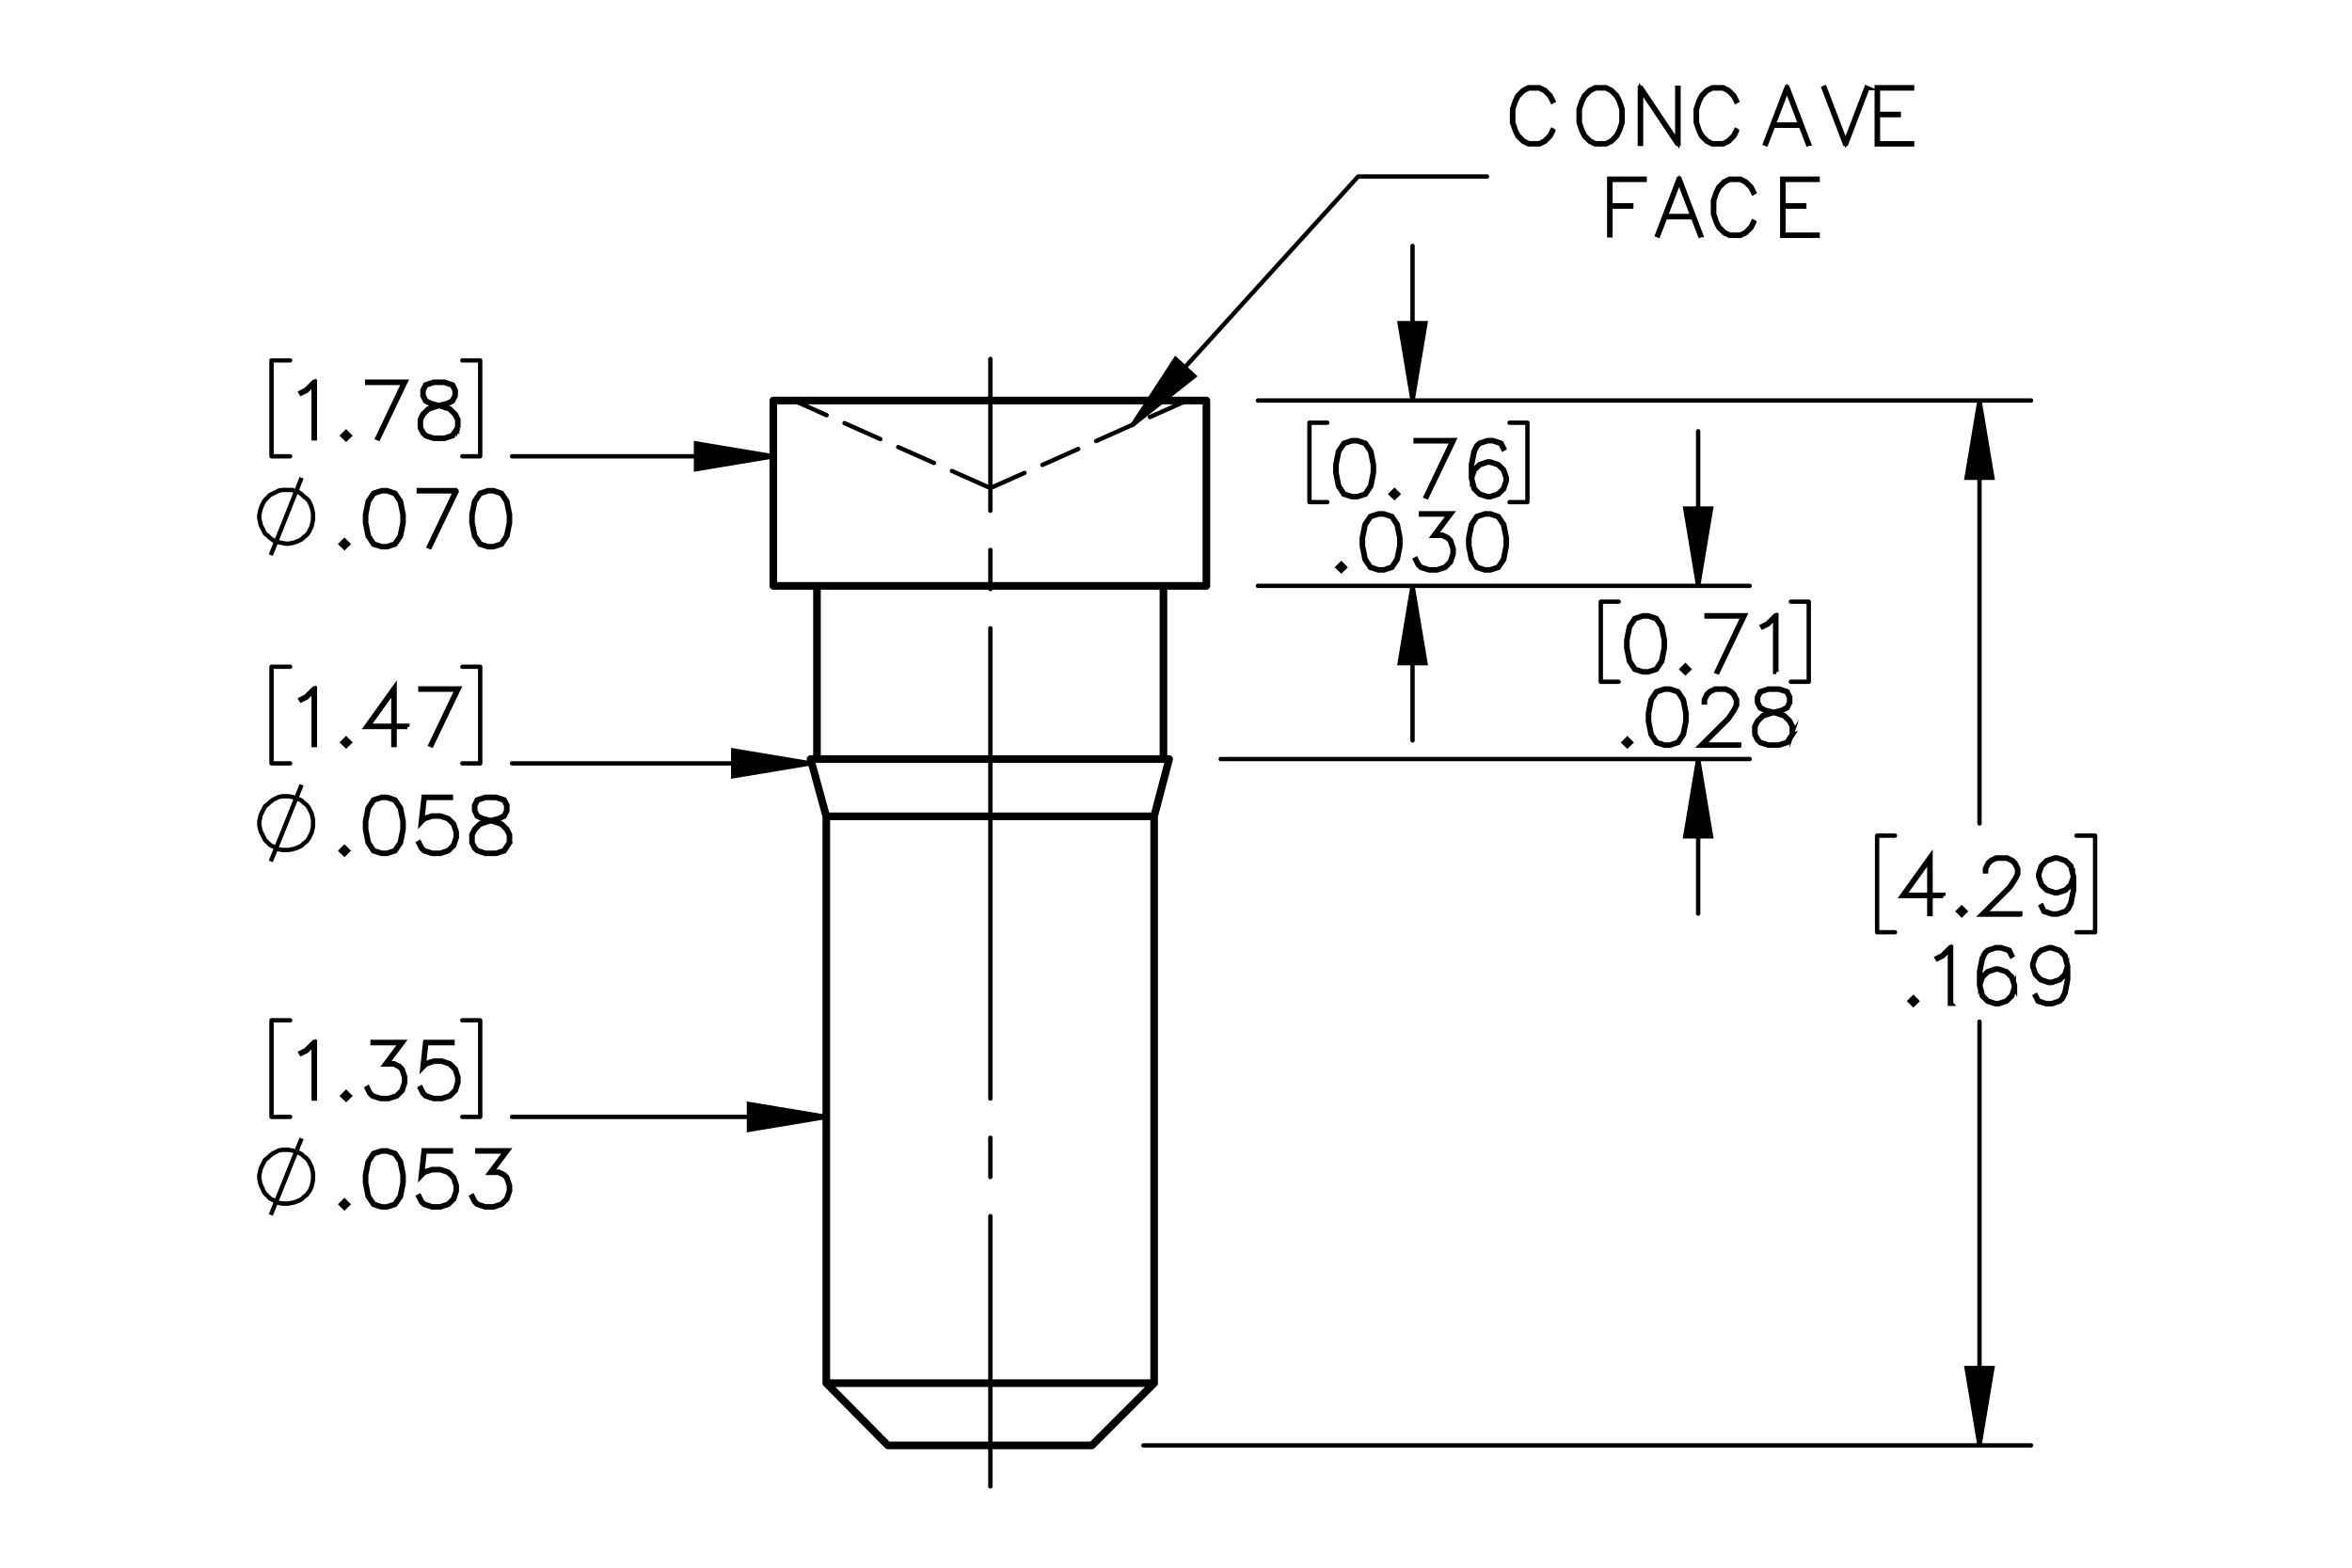 <?xml version="1.0" encoding="UTF-8"?><svg id="Layer_1" xmlns="http://www.w3.org/2000/svg" viewBox="0 0 216 144"><defs><style>.cls-1{stroke-width:.4px;}.cls-1,.cls-2,.cls-3,.cls-4,.cls-5,.cls-6,.cls-7,.cls-8{stroke:#000;}.cls-1,.cls-5{stroke-miterlimit:10;}.cls-2{stroke-dashoffset:.168px;}.cls-2,.cls-3,.cls-4,.cls-5,.cls-6,.cls-7,.cls-8{fill:none;}.cls-2,.cls-3,.cls-4,.cls-5,.cls-7,.cls-8{stroke-width:.4px;}.cls-2,.cls-3,.cls-4,.cls-6,.cls-7,.cls-8{stroke-linecap:round;stroke-linejoin:round;}.cls-2,.cls-4,.cls-8{stroke-dasharray:0 0 3.6 1.8;}.cls-4{stroke-dashoffset:1.152px;}.cls-6{stroke-width:.7px;}.cls-7{stroke-dasharray:0 0 0 0 43.2 3.6 3.6 3.6;stroke-dashoffset:18.38px;}</style></defs><g><path class="cls-1" d="M142.649,12.015l-.246,.499-.504,.502-.514,.246h-1.011l-.51-.246-.507-.502-.243-.506-.254-.749v-1.237l.254-.749,.243-.506,.507-.502,.51-.253h1.011l.514,.253,.504,.502,.246,.499-.099,.055-.243-.482-.479-.478-.47-.236h-.952l-.473,.236-.477,.478-.246,.475-.236,.721v1.21l.236,.721,.246,.475,.477,.478,.473,.236h.952l.47-.236,.479-.478,.243-.482,.099,.055Z"/><path class="cls-1" d="M149.018,11.259l-.254,.749-.246,.506-.504,.502-.514,.246h-1.011l-.51-.246-.507-.502-.243-.506-.254-.749v-1.237l.254-.749,.243-.506,.507-.502,.51-.253h1.011l.514,.253,.504,.502,.246,.506,.254,.749v1.237Zm-.113-.014v-1.21l-.239-.721-.243-.475-.479-.478-.47-.236h-.952l-.473,.236-.477,.478-.246,.475-.236,.721v1.21l.236,.721,.246,.475,.477,.478,.473,.236h.952l.47-.236,.479-.478,.243-.475,.239-.721Z"/><path class="cls-1" d="M154.148,13.214h-.119l-3.319-4.963v4.963h-.109v-5.147h.119l3.316,4.963v-4.963h.112v5.147Z"/><path class="cls-1" d="M159.519,12.015l-.246,.499-.504,.502-.514,.246h-1.011l-.51-.246-.507-.502-.243-.506-.254-.749v-1.237l.254-.749,.243-.506,.507-.502,.51-.253h1.011l.514,.253,.504,.502,.246,.499-.099,.055-.243-.482-.479-.478-.47-.236h-.952l-.473,.236-.477,.478-.246,.475-.236,.721v1.21l.236,.721,.246,.475,.477,.478,.473,.236h.952l.47-.236,.479-.478,.243-.482,.099,.055Z"/><path class="cls-1" d="M166.124,13.19l-.096,.038-.647-1.675h-2.538l-.647,1.675-.096-.038,1.976-5.178h.076l1.973,5.178Zm-.784-1.75l-1.227-3.22-1.23,3.22h2.456Z"/><path class="cls-1" d="M171.502,8.087l-1.952,5.127h-.117l-1.955-5.127,.096-.041,1.918,5.014,1.915-5.014,.096,.041Z"/><path class="cls-1" d="M175.602,13.262h-3.247v-5.25h3.247v.113h-3.138v2.338h1.911v.113h-1.911v2.581h3.138v.106Z"/><path class="cls-1" d="M151.036,16.525h-3.138v2.338h1.911v.113h-1.911v2.639h-.109v-5.202h3.247v.113Z"/><path class="cls-1" d="M156.215,21.59l-.096,.038-.647-1.675h-2.538l-.647,1.675-.096-.038,1.976-5.178h.076l1.973,5.178Zm-.784-1.75l-1.227-3.22-1.23,3.22h2.456Z"/><path class="cls-1" d="M161.102,20.415l-.246,.499-.504,.502-.514,.246h-1.011l-.51-.246-.507-.502-.243-.506-.254-.749v-1.237l.254-.749,.243-.506,.507-.502,.51-.253h1.011l.514,.253,.504,.502,.246,.499-.099,.055-.243-.482-.479-.478-.47-.236h-.952l-.473,.236-.477,.478-.246,.475-.236,.721v1.21l.236,.721,.246,.475,.477,.478,.473,.236h.952l.47-.236,.479-.478,.243-.482,.099,.055Z"/><path class="cls-1" d="M166.923,21.662h-3.247v-5.25h3.247v.113h-3.138v2.338h1.911v.113h-1.911v2.581h3.138v.106Z"/></g><g><path class="cls-1" d="M126.181,43.43l-.243,1.237-.514,.762-.765,.246h-.507l-.764-.246-.511-.762-.247-1.237v-.752l.247-1.237,.511-.762,.764-.253h.507l.765,.253,.514,.762,.243,1.237v.752Zm-.109-.017v-.718l-.247-1.213-.469-.708-.71-.236h-.476l-.71,.236-.473,.708-.243,1.213v.718l.243,1.213,.473,.708,.71,.236h.476l.71-.236,.469-.708,.247-1.213Z"/><path class="cls-1" d="M128.387,45.381l-.321,.315-.322-.315,.322-.321,.321,.321Zm-.153,0l-.168-.168-.168,.168,.168,.168,.168-.168Z"/><path class="cls-1" d="M133.538,40.425l-2.502,5.216-.096-.038,2.412-5.065h-3.348v-.113h3.533Z"/><path class="cls-1" d="M138.386,44.165l-.25,.755-.514,.509-.758,.246h-.26l-.758-.246-.514-.509-.25-1.002v-1.241l.243-1.237,.254-.506,.267-.256,.758-.253h.507l.77,.253,.254,.509-.1,.058-.239-.472-.703-.236h-.476l-.717,.236-.223,.232-.239,.475-.247,1.213v.875l.141-.42,.514-.513,.758-.253h.26l.758,.253,.514,.513,.25,.755v.26Zm-.109-.017v-.229l-.24-.714-.469-.468-.717-.239h-.232l-.717,.239-.469,.468-.24,.708,.24,.95,.469,.472,.717,.236h.232l.717-.236,.469-.472,.24-.714Z"/></g><g><path class="cls-1" d="M123.501,52.108l-.321,.315-.322-.315,.322-.321,.321,.321Zm-.153,0l-.168-.168-.168,.168,.168,.168,.168-.168Z"/><path class="cls-1" d="M128.613,50.156l-.243,1.237-.514,.762-.765,.246h-.507l-.764-.246-.511-.762-.247-1.237v-.752l.247-1.237,.511-.762,.764-.253h.507l.765,.253,.514,.762,.243,1.237v.752Zm-.109-.017v-.718l-.247-1.213-.469-.708-.71-.236h-.476l-.71,.236-.473,.708-.243,1.213v.718l.243,1.213,.473,.708,.71,.236h.476l.71-.236,.469-.708,.247-1.213Z"/><path class="cls-1" d="M133.5,50.891l-.25,.755-.514,.509-.758,.246h-.75l-.757-.246-.268-.26-.247-.496,.1-.055,.243,.482,.227,.232,.716,.236h.723l.717-.236,.469-.472,.24-.714v-.475l-.24-.714-.232-.222-.47-.239h-.836l1.474-1.958h-2.587v-.113h2.812l-1.473,1.958h.637l.514,.253,.261,.267,.25,.755v.506Z"/><path class="cls-1" d="M138.386,50.156l-.243,1.237-.514,.762-.765,.246h-.507l-.764-.246-.511-.762-.247-1.237v-.752l.247-1.237,.511-.762,.764-.253h.507l.765,.253,.514,.762,.243,1.237v.752Zm-.109-.017v-.718l-.247-1.213-.469-.708-.71-.236h-.476l-.71,.236-.473,.708-.243,1.213v.718l.243,1.213,.473,.708,.71,.236h.476l.71-.236,.469-.708,.247-1.213Z"/></g><g><path class="cls-1" d="M152.898,59.522l-.243,1.237-.514,.762-.764,.246h-.507l-.764-.246-.511-.762-.246-1.237v-.752l.246-1.237,.511-.762,.764-.253h.507l.764,.253,.514,.762,.243,1.237v.752Zm-.109-.017v-.718l-.246-1.213-.47-.708-.709-.236h-.476l-.709,.236-.473,.708-.243,1.213v.718l.243,1.213,.473,.708,.709,.236h.476l.709-.236,.47-.708,.246-1.213Z"/><path class="cls-1" d="M155.103,61.473l-.322,.315-.322-.315,.322-.321,.322,.321Zm-.154,0l-.168-.168-.168,.168,.168,.168,.168-.168Z"/><path class="cls-1" d="M160.251,56.517l-2.5,5.216-.097-.038,2.412-5.065h-3.347v-.113h3.531Z"/><path class="cls-1" d="M163.136,61.719h-.113v-5.014l-.644,.653-.5,.243-.056-.096,.483-.246,.75-.742h.079v5.202Z"/></g><g><path class="cls-1" d="M149.773,68.2l-.321,.315-.322-.315,.322-.321,.321,.321Zm-.153,0l-.168-.168-.168,.168,.168,.168,.168-.168Z"/><path class="cls-1" d="M154.886,66.248l-.243,1.237-.514,.762-.765,.246h-.507l-.764-.246-.511-.762-.247-1.237v-.752l.247-1.237,.511-.762,.764-.253h.507l.765,.253,.514,.762,.243,1.237v.752Zm-.109-.017v-.718l-.247-1.213-.469-.708-.71-.236h-.476l-.71,.236-.473,.708-.243,1.213v.718l.243,1.213,.473,.708,.71,.236h.476l.71-.236,.469-.708,.247-1.213Z"/><path class="cls-1" d="M159.718,68.494h-3.57l2.546-2.533,.483-.728,.239-.478v-.461l-.239-.468-.23-.232-.474-.236h-.952l-.47,.236-.232,.232-.24,.468v.232h-.109v-.26l.25-.513,.261-.256,.514-.253h1.011l.511,.253,.261,.256,.253,.513v.519l-.253,.502-.497,.742-2.368,2.358h3.307v.106Z"/><path class="cls-1" d="M164.658,67.478l-.511,.769-.764,.246h-.997l-.757-.246-.268-.26-.254-.509v-.762l.254-.513,.511-.502,.781-.26-.528-.127-.514-.26-.257-.516v-.519l.257-.523,.774-.253h.997l.77,.253,.261,.523v.519l-.261,.516-.514,.26-.524,.127,.027,.007,.751,.253,.514,.502,.25,.513v.762Zm-.109-.027v-.708l-.24-.468-.469-.478-.724-.236-.232-.065-.23,.065-.724,.236-.473,.478-.236,.468v.708l.236,.468,.227,.232,.716,.236h.966l.71-.236,.473-.701Zm-.247-2.939v-.465l-.232-.455-.703-.236h-.966l-.702,.236-.233,.455v.465l.233,.461,.469,.229,.717,.185,.716-.185,.47-.229,.232-.461Z"/></g><g><path class="cls-1" d="M178.466,82.3h-1.172v1.661h-.113v-1.661h-2.512l2.625-3.661v3.549h1.172v.112Zm-1.285-.112v-3.196l-2.289,3.196h2.289Z"/><path class="cls-1" d="M180.48,83.715l-.321,.315-.322-.315,.322-.321,.321,.321Zm-.153,0l-.168-.168-.168,.168,.168,.168,.168-.168Z"/><path class="cls-1" d="M185.538,84.009h-3.57l2.546-2.532,.483-.729,.239-.478v-.462l-.239-.468-.23-.232-.474-.236h-.952l-.47,.236-.232,.232-.24,.468v.232h-.109v-.26l.25-.513,.261-.256,.514-.253h1.011l.511,.253,.261,.256,.253,.513v.519l-.253,.503-.497,.742-2.368,2.357h3.307v.106Z"/><path class="cls-1" d="M190.478,81.764l-.243,1.236-.253,.503-.268,.26-.758,.246h-.507l-.77-.246-.254-.509,.1-.059,.239,.472,.703,.235h.476l.717-.235,.223-.232,.239-.476,.247-1.213v-.875l-.141,.42-.514,.514-.758,.252h-.26l-.758-.252-.514-.514-.25-.755v-.26l.25-.756,.514-.509,.758-.253h.26l.758,.253,.514,.509,.25,1.002v1.241Zm-.109-1.234l-.24-.95-.469-.472-.717-.236h-.232l-.717,.236-.469,.472-.24,.711v.232l.24,.714,.469,.469,.717,.239h.232l.717-.239,.469-.469,.24-.707Z"/></g><g><path class="cls-1" d="M176.039,91.956l-.322,.315-.322-.315,.322-.321,.322,.321Zm-.154,0l-.168-.168-.168,.168,.168,.168,.168-.168Z"/><path class="cls-1" d="M179.186,92.202h-.113v-5.014l-.644,.652-.5,.242-.056-.096,.483-.246,.75-.741h.079v5.202Z"/><path class="cls-1" d="M185.053,90.739l-.25,.756-.514,.509-.757,.246h-.26l-.757-.246-.515-.509-.25-1.002v-1.24l.243-1.238,.254-.506,.268-.256,.757-.253h.507l.77,.253,.253,.51-.099,.058-.24-.472-.702-.236h-.476l-.716,.236-.223,.232-.24,.475-.246,1.214v.875l.14-.421,.515-.512,.757-.254h.26l.757,.254,.514,.512,.25,.756v.26Zm-.109-.018v-.229l-.239-.715-.47-.468-.716-.239h-.232l-.716,.239-.47,.468-.239,.708,.239,.95,.47,.472,.716,.235h.232l.716-.235,.47-.472,.239-.715Z"/><path class="cls-1" d="M189.936,90.005l-.243,1.236-.253,.503-.268,.26-.757,.246h-.507l-.77-.246-.254-.509,.1-.059,.24,.472,.702,.235h.476l.716-.235,.223-.232,.24-.476,.246-1.213v-.875l-.141,.42-.514,.514-.757,.252h-.26l-.757-.252-.515-.514-.25-.755v-.26l.25-.755,.515-.51,.757-.253h.26l.757,.253,.514,.51,.25,1.001v1.241Zm-.109-1.234l-.239-.95-.47-.472-.716-.236h-.232l-.716,.236-.47,.472-.239,.711v.232l.239,.714,.47,.469,.716,.239h.232l.716-.239,.47-.469,.239-.707Z"/></g><g><path class="cls-1" d="M28.916,40.262h-.113v-5.014l-.644,.653-.5,.243-.055-.096,.483-.246,.75-.742h.079v5.202Z"/><path class="cls-1" d="M32.105,40.016l-.322,.315-.322-.315,.322-.321,.322,.321Zm-.154,0l-.168-.168-.168,.168,.168,.168,.168-.168Z"/><path class="cls-1" d="M37.253,35.06l-2.501,5.216-.096-.038,2.411-5.065h-3.346v-.113h3.531Z"/><path class="cls-1" d="M42.099,39.295l-.51,.769-.764,.246h-.997l-.757-.246-.267-.26-.253-.509v-.762l.253-.513,.51-.502,.781-.26-.527-.127-.514-.26-.257-.516v-.519l.257-.523,.774-.253h.997l.771,.253,.26,.523v.519l-.26,.516-.514,.26-.524,.127,.027,.007,.75,.253,.514,.502,.25,.513v.762Zm-.11-.027v-.708l-.24-.468-.469-.478-.723-.236-.233-.065-.23,.065-.723,.236-.473,.478-.236,.468v.708l.236,.468,.226,.232,.716,.236h.966l.709-.236,.473-.701Zm-.247-2.939v-.465l-.233-.455-.702-.236h-.966l-.702,.236-.233,.455v.465l.233,.461,.469,.229,.716,.185,.716-.185,.469-.229,.233-.461Z"/></g><path class="cls-5" d="M24.869,50.988l2.827-7.1m1.052,3.55v-.263l-.066-.329-.066-.263-.132-.329-.132-.263-.197-.197-.263-.197-.197-.197-.263-.197-.329-.066-.263-.132h-.92l-.329,.066-.263,.132-.263,.132-.263,.132-.197,.197-.263,.263-.132,.197-.132,.263-.132,.329-.066,.263-.066,.329v.329l.066,.263,.066,.329,.132,.263,.132,.263,.132,.263,.263,.197,.197,.197,.263,.197,.263,.132,.263,.066,.329,.066,.329,.066h.263l.329-.066,.263-.066,.329-.132,.263-.132,.197-.197,.263-.197,.197-.263,.132-.263,.132-.263,.066-.329,.066-.263v-.329"/><g><path class="cls-1" d="M31.957,49.976l-.322,.315-.322-.315,.322-.321,.322,.321Zm-.154,0l-.168-.168-.168,.168,.168,.168,.168-.168Z"/><path class="cls-1" d="M37.069,48.024l-.244,1.237-.514,.762-.764,.246h-.507l-.764-.246-.51-.762-.247-1.237v-.752l.247-1.237,.51-.762,.764-.253h.507l.764,.253,.514,.762,.244,1.237v.752Zm-.11-.017v-.718l-.247-1.213-.47-.708-.709-.236h-.477l-.709,.236-.473,.708-.243,1.213v.718l.243,1.213,.473,.708,.709,.236h.477l.709-.236,.47-.708,.247-1.213Z"/><path class="cls-1" d="M41.993,45.02l-2.502,5.216-.096-.038,2.413-5.065h-3.348v-.113h3.533Z"/><path class="cls-1" d="M46.842,48.024l-.244,1.237-.514,.762-.764,.246h-.507l-.764-.246-.51-.762-.247-1.237v-.752l.247-1.237,.51-.762,.764-.253h.507l.764,.253,.514,.762,.244,1.237v.752Zm-.11-.017v-.718l-.247-1.213-.47-.708-.709-.236h-.477l-.709,.236-.473,.708-.243,1.213v.718l.243,1.213,.473,.708,.709,.236h.477l.709-.236,.47-.708,.247-1.213Z"/></g><g><path class="cls-1" d="M28.92,68.437h-.113v-5.014l-.644,.653-.5,.243-.055-.096,.483-.246,.75-.742h.079v5.202Z"/><path class="cls-1" d="M32.109,68.191l-.322,.315-.322-.315,.322-.321,.322,.321Zm-.154,0l-.168-.168-.168,.168,.168,.168,.168-.168Z"/><path class="cls-1" d="M37.411,66.776h-1.171v1.661h-.113v-1.661h-2.51l2.623-3.661v3.548h1.171v.113Zm-1.284-.113v-3.196l-2.288,3.196h2.288Z"/><path class="cls-1" d="M42.141,63.235l-2.501,5.216-.096-.038,2.411-5.065h-3.346v-.113h3.531Z"/></g><path class="cls-5" d="M24.869,79.125l2.827-7.034m1.052,3.55v-.329l-.066-.329-.066-.263-.132-.263-.132-.263-.197-.263-.263-.197-.197-.197-.263-.132-.329-.132-.263-.066-.329-.066h-.592l-.329,.066-.263,.132-.263,.132-.263,.197-.197,.197-.263,.197-.132,.263-.132,.263-.132,.263-.066,.329-.066,.263v.329l.066,.329,.066,.263,.132,.263,.132,.263,.132,.263,.263,.263,.197,.197,.263,.132,.263,.132,.263,.132,.329,.066h.592l.329-.066,.263-.066,.329-.132,.263-.132,.197-.197,.263-.197,.197-.263,.132-.263,.132-.263,.066-.263,.066-.329v-.263"/><g><path class="cls-1" d="M31.957,78.144l-.322,.315-.322-.315,.322-.321,.322,.321Zm-.154,0l-.168-.168-.168,.168,.168,.167,.168-.167Z"/><path class="cls-1" d="M37.069,76.191l-.244,1.237-.514,.763-.764,.246h-.507l-.764-.246-.51-.763-.247-1.237v-.752l.247-1.237,.51-.762,.764-.253h.507l.764,.253,.514,.762,.244,1.237v.752Zm-.11-.017v-.718l-.247-1.214-.47-.707-.709-.236h-.477l-.709,.236-.473,.707-.243,1.214v.718l.243,1.213,.473,.708,.709,.235h.477l.709-.235,.47-.708,.247-1.213Z"/><path class="cls-1" d="M41.956,76.927l-.251,.755-.514,.51-.757,.246h-.75l-.757-.246-.267-.26-.247-.496,.1-.055,.243,.482,.226,.232,.716,.235h.723l.716-.235,.47-.472,.24-.715v-.475l-.24-.715-.47-.468-.716-.239h-.723l-.716,.239-.342,.352,.264-2.416h2.508v.112h-2.409l-.223,1.993,.147-.141,.757-.249h.75l.757,.249,.514,.513,.251,.756v.506Z"/><path class="cls-1" d="M46.842,77.422l-.511,.769-.764,.246h-.997l-.757-.246-.267-.26-.254-.51v-.762l.254-.513,.51-.503,.781-.26-.527-.126-.514-.26-.257-.517v-.519l.257-.522,.774-.253h.997l.771,.253,.26,.522v.519l-.26,.517-.514,.26-.524,.126,.027,.007,.75,.253,.514,.503,.251,.513v.762Zm-.11-.027v-.707l-.24-.469-.47-.478-.723-.235-.233-.065-.23,.065-.723,.235-.473,.478-.236,.469v.707l.236,.469,.226,.232,.716,.235h.966l.71-.235,.473-.701Zm-.247-2.939v-.465l-.233-.454-.703-.236h-.966l-.703,.236-.233,.454v.465l.233,.462,.47,.229,.716,.185,.716-.185,.47-.229,.233-.462Z"/></g><g><path class="cls-1" d="M28.92,100.91h-.113v-5.014l-.644,.652-.5,.242-.055-.096,.483-.246,.75-.741h.079v5.202Z"/><path class="cls-1" d="M32.109,100.664l-.322,.315-.322-.315,.322-.321,.322,.321Zm-.154,0l-.168-.168-.168,.168,.168,.168,.168-.168Z"/><path class="cls-1" d="M37.219,99.447l-.25,.756-.514,.509-.757,.246h-.75l-.757-.246-.267-.26-.247-.495,.099-.055,.243,.481,.226,.232,.716,.235h.723l.716-.235,.469-.472,.24-.715v-.475l-.24-.715-.233-.222-.469-.239h-.835l1.473-1.959h-2.586v-.112h2.812l-1.473,1.958h.637l.514,.254,.26,.266,.25,.756v.506Z"/><path class="cls-1" d="M42.103,99.447l-.25,.756-.514,.509-.757,.246h-.75l-.757-.246-.267-.26-.247-.495,.099-.055,.243,.481,.226,.232,.716,.235h.723l.716-.235,.469-.472,.24-.715v-.475l-.24-.715-.469-.468-.716-.239h-.723l-.716,.239-.342,.352,.264-2.417h2.507v.112h-2.408l-.223,1.993,.147-.14,.757-.25h.75l.757,.25,.514,.512,.25,.756v.506Z"/></g><path class="cls-5" d="M24.869,111.6l2.827-7.034m1.052,3.55v-.329l-.066-.329-.066-.263-.132-.263-.132-.263-.197-.263-.263-.197-.197-.197-.263-.132-.329-.132-.263-.066-.329-.066h-.592l-.329,.066-.263,.132-.263,.132-.263,.197-.197,.197-.263,.197-.132,.263-.132,.263-.132,.263-.066,.329-.066,.263v.329l.066,.329,.066,.263,.132,.263,.132,.329,.132,.197,.263,.263,.197,.197,.263,.132,.263,.132,.263,.132,.329,.066h.592l.329-.066,.263-.066,.329-.132,.263-.132,.197-.197,.263-.197,.197-.263,.132-.197,.132-.329,.066-.263,.066-.329v-.263"/><g><path class="cls-1" d="M31.957,110.62l-.322,.315-.322-.315,.322-.321,.322,.321Zm-.154,0l-.168-.168-.168,.168,.168,.168,.168-.168Z"/><path class="cls-1" d="M37.069,108.669l-.244,1.236-.514,.763-.764,.246h-.507l-.764-.246-.51-.763-.247-1.236v-.752l.247-1.238,.51-.762,.764-.253h.507l.764,.253,.514,.762,.244,1.238v.752Zm-.11-.018v-.718l-.247-1.214-.47-.707-.709-.236h-.477l-.709,.236-.473,.707-.243,1.214v.718l.243,1.213,.473,.708,.709,.235h.477l.709-.235,.47-.708,.247-1.213Z"/><path class="cls-1" d="M41.956,109.403l-.251,.756-.514,.509-.757,.246h-.75l-.757-.246-.267-.26-.247-.495,.1-.055,.243,.481,.226,.232,.716,.235h.723l.716-.235,.47-.472,.24-.715v-.475l-.24-.715-.47-.468-.716-.239h-.723l-.716,.239-.342,.352,.264-2.417h2.508v.112h-2.409l-.223,1.993,.147-.14,.757-.25h.75l.757,.25,.514,.512,.251,.756v.506Z"/><path class="cls-1" d="M46.842,109.403l-.251,.756-.514,.509-.757,.246h-.75l-.757-.246-.267-.26-.247-.495,.1-.055,.243,.481,.226,.232,.716,.235h.723l.716-.235,.47-.472,.24-.715v-.475l-.24-.715-.233-.222-.47-.239h-.836l1.473-1.959h-2.587v-.112h2.813l-1.474,1.958h.637l.514,.254,.26,.266,.251,.756v.506Z"/></g><polyline class="cls-5" points="104.02 39.023 107.964 32.975 109.673 34.553 104.02 39.023"/><path class="cls-5" d="M75.883,102.594l-7.1,1.183v-2.367l7.1,1.183m-1.446-32.475l-7.1,1.183v-2.367l7.1,1.183m-3.418-28.202l-7.1,1.183v-2.367l7.1,1.183m110.771,90.852l-1.183-7.1h2.367l-1.183,7.1m0-95.98l1.183,7.1h-2.367l1.183-7.1m-25.836,17.027l-1.183-7.1h2.367l-1.183,7.1m0,15.909l1.183,7.1h-2.367l1.183-7.1m-26.23-32.935l-1.183-7.1h2.367l-1.183,7.1m0,17.027l1.183,7.1h-2.367l1.183-7.1"/><line class="cls-7" x1="90.952" y1="136.531" x2="90.952" y2="32.975"/><path class="cls-3" d="M124.728,16.212l-20.708,22.812m32.541-22.812h-11.833"/><path class="cls-3" d="M75.883,102.594h-28.86m-2.924,0h-1.643m1.643-8.875v8.875m-1.643-8.875h1.643m-19.165,8.875h1.709m-1.709-8.875v8.875m1.709-8.875h-1.709m49.502-23.601h-27.413m-2.924,0h-1.643m1.643-8.875v8.875m-1.643-8.875h1.643m-19.165,8.875h1.709m-1.709-8.875v8.875m1.709-8.875h-1.709m46.084-19.328h-23.995m-2.924,0h-1.643m1.643-8.809v8.809m-1.643-8.809h1.643m-19.165,8.809h1.709m-1.709-8.809v8.809m1.709-8.809h-1.709m156.855,99.661v-38.918m0-57.062v38.852m-76.784,57.128h81.517M115.524,36.788h70.999m5.885,48.844h-1.709m1.709-8.875v8.875m-1.709-8.875h1.709m-20.019,8.875h1.643m-1.643-8.875v8.875m1.643-8.875h-1.643m-16.435-22.943v-14.2m0,30.109v14.2m-40.43-30.109h45.163m-48.582,15.909h48.582m5.425-7.1h-1.643m1.643-7.36v7.36m-1.643-7.36h1.643m-19.099,7.36h1.643m-1.643-7.36v7.36m1.643-7.36h-1.643m-17.29-18.476v-14.2m0,31.226v14.2m-14.2-31.226h18.933m-18.933,17.027h18.933m5.819-7.691h-1.643m1.643-7.295v7.295m-1.643-7.295h1.643m-20.019,7.295h1.643m-1.643-7.295v7.295m1.643-7.295h-1.643"/><polyline points="104.02 39.023 107.964 32.975 109.673 34.553"/><path d="M75.883,102.594l-7.1,1.183v-2.367m5.654-31.292l-7.1,1.183v-2.367m3.681-27.019l-7.1,1.183v-2.367m117.871,92.035l-1.183-7.1h2.367m-1.183-88.88l1.183,7.1h-2.367m-24.652,9.927l-1.183-7.1h2.367m-1.183,23.009l1.183,7.1h-2.367m-25.047-40.035l-1.183-7.1h2.367m-1.183,24.126l1.183,7.1h-2.367"/><path class="cls-6" d="M81.537,132.768h18.736m-24.389-5.719h30.109m-31.555-57.325h32.935m-31.489,5.259h30.109m-34.974-38.195h39.773m-39.773,17.027h39.773m-10.518,78.953l5.719-5.719m-30.109,0l5.654,5.719m24.455-5.719v-52.066m-30.109,0v52.066m30.963-57.325v-15.909m-31.818,0v15.909m30.963,5.259l1.381-5.259m-32.935,0l1.446,5.259m34.908-21.168v-17.027m-39.773,0v17.027"/><polyline class="cls-4" points="72.776 36.74 72.836 36.74 73.017 36.74 73.318 36.74 73.736 36.74 74.268 36.74 74.911 36.74 75.661 36.74 76.513 36.74 77.461 36.74 78.499 36.74 79.619 36.74 80.815 36.74 82.079 36.74 83.401 36.74 84.774 36.74 86.188 36.74 87.633 36.74 89.101 36.74 90.581 36.74 92.063 36.74 93.538 36.74 94.996 36.74 96.427 36.74 97.821 36.74 99.17 36.74 100.464 36.74 101.695 36.74 102.854 36.74 103.934 36.74 104.928 36.74 105.829 36.74 106.63 36.74 107.327 36.74 107.916 36.74 108.391 36.74 108.751 36.74 108.991 36.74 109.112 36.74 109.127 36.74"/><line class="cls-8" x1="72.776" y1="36.734" x2="72.776" y2="36.74"/><line class="cls-8" x1="109.127" y1="36.74" x2="109.127" y2="36.734"/><line class="cls-2" x1="72.776" y1="36.74" x2="90.952" y2="44.832"/><line class="cls-2" x1="90.952" y1="44.832" x2="109.127" y2="36.74"/></svg>